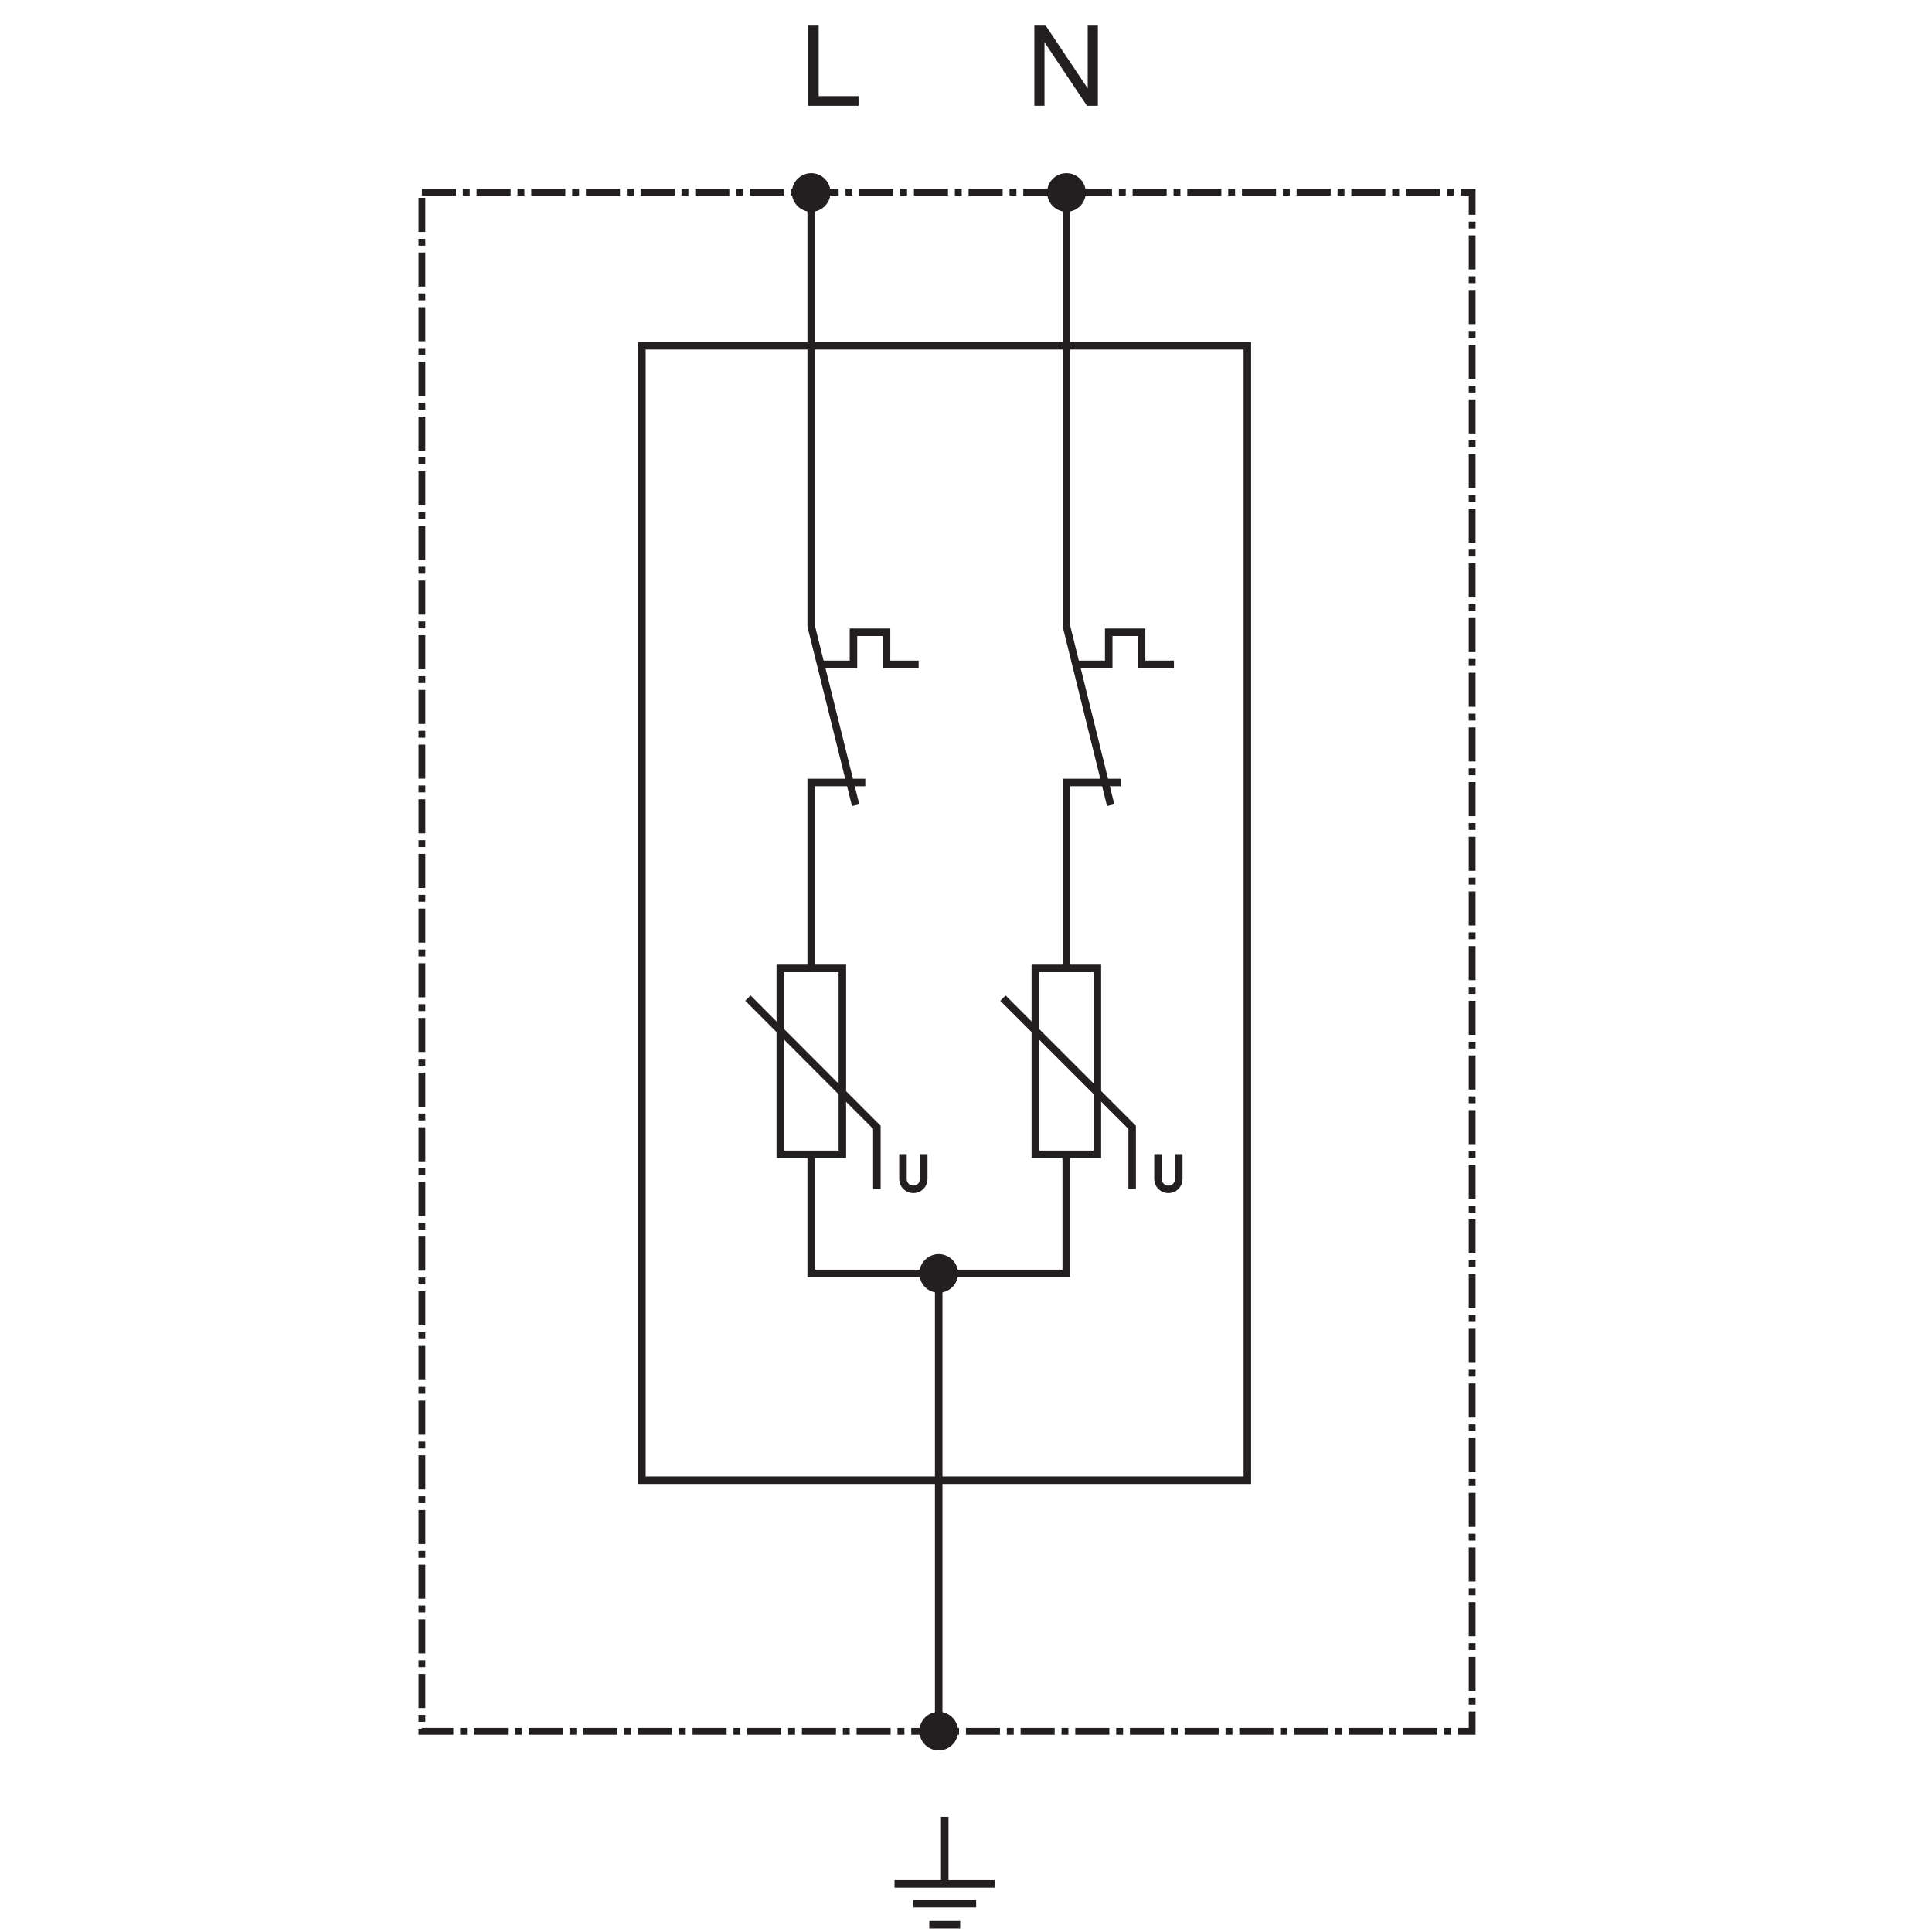 <?xml version="1.0" encoding="utf-8"?>
<!-- Generator: Adobe Illustrator 25.1.0, SVG Export Plug-In . SVG Version: 6.00 Build 0)  -->
<svg version="1.1" id="Réteg_1" xmlns="http://www.w3.org/2000/svg" xmlns:xlink="http://www.w3.org/1999/xlink" x="0px" y="0px"
	 viewBox="0 0 800 800" style="enable-background:new 0 0 800 800;" xml:space="preserve">
<style type="text/css">
	.st0{fill:#231F20;}
	.st1{fill:none;stroke:#231F20;stroke-width:2.813;stroke-miterlimit:22.926;stroke-dasharray:14.1,2.846,2.846,2.846;}
	.st2{fill-rule:evenodd;clip-rule:evenodd;fill:#231F20;}
	.st3{fill:none;stroke:#231F20;stroke-width:3.109;stroke-miterlimit:22.926;}
</style>
<g>
	<path class="st0" d="M334.6,43.8V10.3h4.4v29.5h16.5v4H334.6z"/>
	<path class="st0" d="M428.3,43.8V10.3h4.5l17.6,26.3V10.3h4.2v33.5h-4.5l-17.6-26.3v26.3H428.3z"/>
</g>
<rect x="174.7" y="79.6" class="st1" width="434.9" height="637.3"/>
<path class="st2" d="M335.9,71.7c4.4,0,8,3.6,8,8s-3.6,8-8,8c-4.4,0-8-3.6-8-8S331.5,71.7,335.9,71.7"/>
<path class="st2" d="M388.7,708.8c4.4,0,8,3.6,8,8c0,4.4-3.6,8-8,8c-4.4,0-8-3.6-8-8C380.7,712.4,384.3,708.8,388.7,708.8"/>
<line class="st3" x1="388.7" y1="716.8" x2="388.7" y2="527.3"/>
<path class="st3" d="M265.8,143.2c100.4,0,150.3,0,250.7,0v469.7c-100.4,0-150.3,0-250.7,0V143.2z"/>
<rect x="323.1" y="401" class="st3" width="25.7" height="77"/>
<polyline class="st3" points="309.7,413.3 363.1,466.8 363.1,492.4 "/>
<path class="st3" d="M382.5,477.9v10.3c0,2.4-1.9,4.3-4.3,4.3c-2.4,0-4.3-1.9-4.3-4.3v-10.3"/>
<polyline class="st3" points="340.1,275.1 353.4,275.1 353.4,261.8 367.1,261.8 367.1,275.1 380.4,275.1 "/>
<rect x="428.7" y="401" class="st3" width="25.7" height="77"/>
<polyline class="st3" points="415.3,413.3 468.8,466.8 468.8,492.4 "/>
<path class="st3" d="M488.1,477.9v10.3c0,2.4-1.9,4.3-4.3,4.3c-2.4,0-4.3-1.9-4.3-4.3v-10.3"/>
<polyline class="st3" points="335.9,478 335.9,527.3 441.5,527.3 441.5,478 "/>
<polyline class="st3" points="335.9,401 335.9,324 358.3,324 "/>
<polyline class="st3" points="335.9,79.6 335.9,259.3 354.3,333.4 "/>
<path class="st2" d="M441.6,71.7c4.4,0,8,3.6,8,8s-3.6,8-8,8c-4.4,0-8-3.6-8-8S437.1,71.7,441.6,71.7"/>
<polyline class="st3" points="445.7,275.1 459.1,275.1 459.1,261.8 472.7,261.8 472.7,275.1 486.1,275.1 "/>
<polyline class="st3" points="441.6,401 441.6,324 464,324 "/>
<polyline class="st3" points="441.6,79.6 441.6,259.3 459.9,333.4 "/>
<line class="st3" x1="391.2" y1="752.3" x2="391.2" y2="780.1"/>
<line class="st3" x1="412" y1="780.1" x2="370.4" y2="780.1"/>
<line class="st3" x1="404.2" y1="788.3" x2="378.2" y2="788.3"/>
<line class="st3" x1="397.6" y1="797" x2="384.8" y2="797"/>
<path class="st2" d="M388.7,519.3c4.4,0,8,3.6,8,8c0,4.4-3.6,8-8,8c-4.4,0-8-3.6-8-8C380.7,522.9,384.3,519.3,388.7,519.3"/>
<g>
</g>
<g>
</g>
<g>
</g>
<g>
</g>
<g>
</g>
<g>
</g>
</svg>
